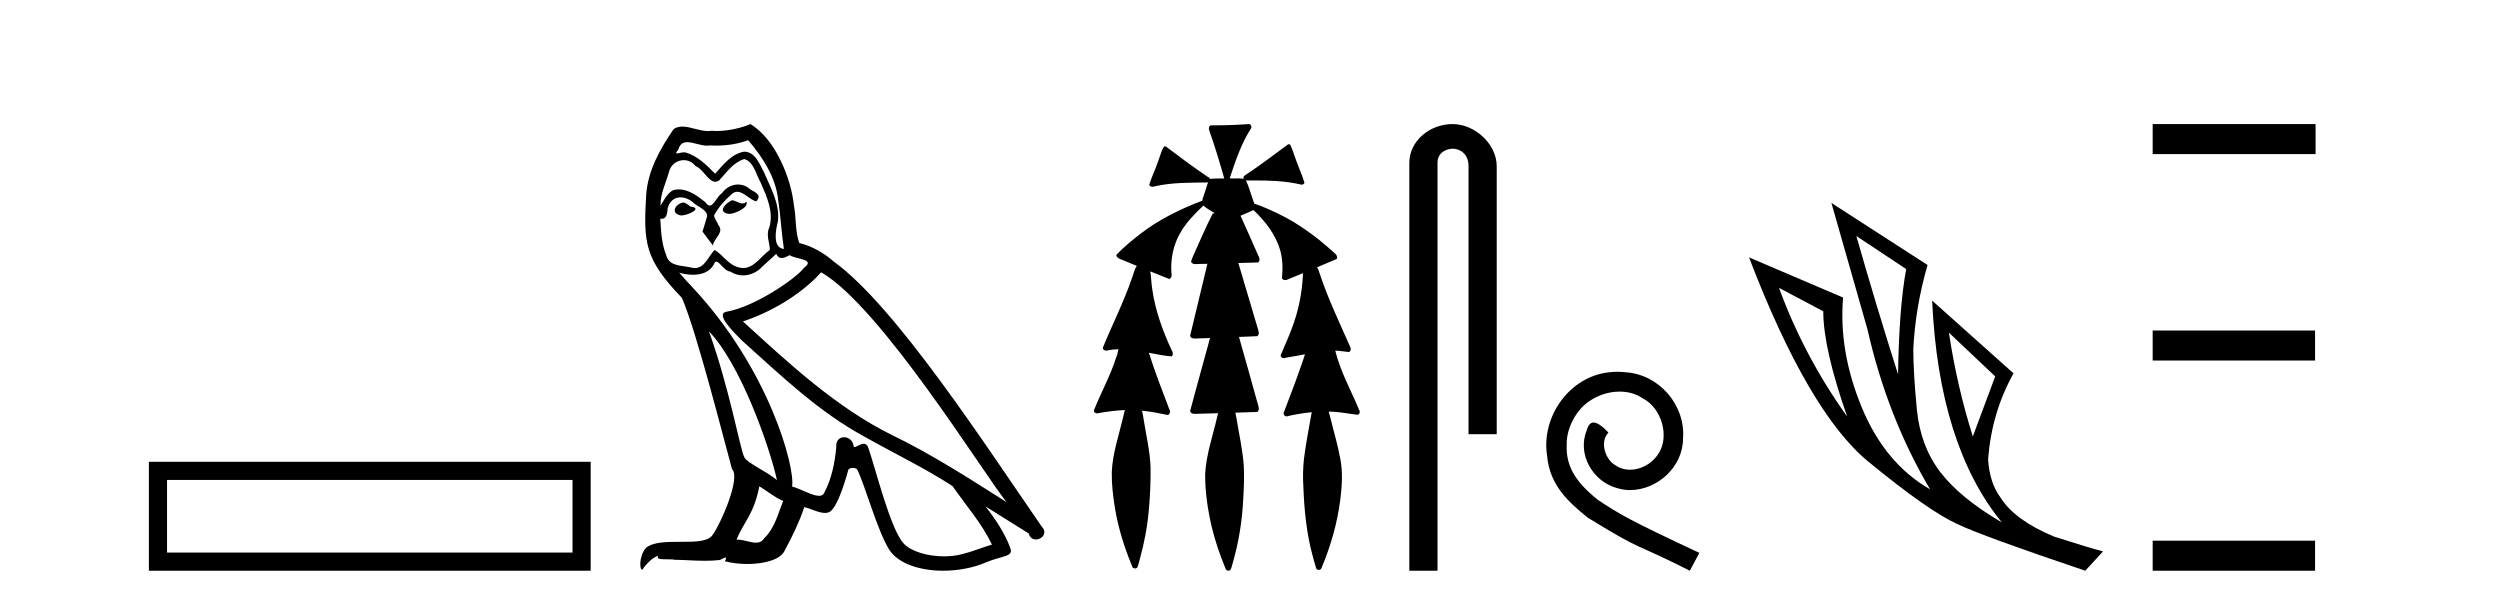 <?xml version='1.0' encoding='UTF-8' standalone='yes'?><svg xmlns='http://www.w3.org/2000/svg' xmlns:xlink='http://www.w3.org/1999/xlink' width='170.0' height='41.0' ><path d='M 10.124 31.402 L 10.124 38.809 L 40.166 38.809 L 40.166 31.402 L 10.124 31.402 M 38.931 32.636 L 38.931 37.574 L 11.359 37.574 L 11.359 32.636 L 38.931 32.636 Z' style='fill:#000000;stroke:none' /><path d='M 49.761 13.619 C 49.305 13.839 48.748 14.447 49.592 14.548 C 49.998 14.531 50.926 14.109 50.757 13.721 L 50.757 13.721 C 50.67 13.804 50.581 13.834 50.491 13.834 C 50.252 13.834 50.007 13.619 49.761 13.619 ZM 46.436 13.771 C 45.878 13.906 45.591 14.514 46.3 14.649 C 46.312 14.65 46.324 14.651 46.338 14.651 C 46.745 14.651 47.858 14.156 46.942 14.042 C 46.79 13.94 46.638 13.771 46.436 13.771 ZM 50.875 9.534 C 51.871 10.699 52.749 12.049 52.918 13.603 C 53.087 14.717 53.138 15.831 53.306 16.928 C 52.513 16.861 52.749 15.628 52.901 15.038 C 53.036 13.873 52.412 12.792 51.973 11.762 C 51.669 11.205 51.382 10.328 50.605 10.311 C 49.744 10.463 49.187 11.189 48.63 11.813 C 48.056 11.239 47.448 10.615 46.655 10.378 C 46.614 10.363 46.567 10.357 46.518 10.357 C 46.34 10.357 46.132 10.435 46.036 10.435 C 45.953 10.435 45.954 10.377 46.132 10.159 C 46.239 9.78 46.461 9.668 46.737 9.668 C 47.139 9.668 47.653 9.907 48.086 9.907 C 48.151 9.907 48.215 9.901 48.276 9.889 C 48.418 9.897 48.561 9.901 48.704 9.901 C 49.442 9.901 50.182 9.789 50.875 9.534 ZM 50.605 10.817 C 51.264 10.986 51.416 11.898 51.736 12.438 C 52.141 13.383 52.631 14.413 52.31 15.476 C 52.057 15.983 52.378 16.624 52.344 16.996 C 51.781 17.391 51.287 18.226 50.539 18.226 C 50.458 18.226 50.373 18.216 50.285 18.194 C 49.542 18.042 49.17 17.333 48.596 16.996 C 48.181 17.397 47.935 18.228 47.25 18.228 C 47.156 18.228 47.054 18.212 46.942 18.178 C 46.317 18.042 45.49 18.11 45.304 17.35 C 44.984 16.574 44.95 15.713 44.899 14.869 L 44.899 14.869 C 44.936 14.876 44.971 14.879 45.002 14.879 C 45.344 14.879 45.375 14.483 45.406 14.143 C 45.537 13.649 45.891 13.42 46.284 13.42 C 46.549 13.42 46.832 13.524 47.077 13.721 C 47.364 14.042 48.242 14.295 48.056 14.801 C 47.972 15.105 47.87 15.426 47.769 15.747 L 48.478 16.692 C 48.546 16.202 49.272 15.797 48.85 15.308 C 48.782 15.088 48.529 14.801 48.563 14.632 C 48.866 14.092 49.272 13.619 49.744 13.214 C 49.872 13.09 50.002 13.042 50.131 13.042 C 50.584 13.042 51.039 13.635 51.432 13.687 C 51.821 13.265 51.399 13.096 51.01 12.877 C 50.77 12.65 50.479 12.546 50.189 12.546 C 49.767 12.546 49.346 12.766 49.086 13.147 C 48.765 13.339 48.542 13.98 48.26 13.98 C 48.172 13.98 48.077 13.917 47.972 13.755 C 47.457 13.342 46.839 12.879 46.163 12.879 C 46.064 12.879 45.963 12.889 45.862 12.91 C 45.384 13.009 44.954 13.976 44.918 13.976 C 44.917 13.976 44.917 13.975 44.916 13.974 C 44.899 13.181 45.271 12.472 45.49 11.695 C 45.613 11.185 46.05 10.89 46.496 10.89 C 46.787 10.89 47.083 11.016 47.296 11.29 C 47.799 11.476 48.167 12.359 48.64 12.359 C 48.723 12.359 48.809 12.332 48.9 12.269 C 49.424 11.712 49.846 11.053 50.605 10.817 ZM 48.208 22.533 C 50.352 24.744 52.327 30.349 52.834 32.645 C 52.006 31.97 50.875 31.531 50.622 31.109 C 50.352 30.67 49.609 26.399 48.208 22.533 ZM 55.839 18.515 C 59.89 20.845 66.947 32.307 68.449 34.148 C 65.917 32.544 63.418 30.923 60.7 29.606 C 56.885 27.733 53.627 24.694 50.521 21.858 C 53.087 20.997 54.927 19.545 55.839 18.515 ZM 51.635 33.067 C 52.175 33.388 52.665 33.827 53.256 34.063 C 52.901 34.941 52.682 35.92 51.956 36.612 C 51.819 36.832 51.625 36.901 51.403 36.901 C 51.019 36.901 50.552 36.694 50.162 36.694 C 50.135 36.694 50.108 36.695 50.082 36.697 C 50.555 35.515 51.264 34.992 51.635 33.067 ZM 52.783 17.266 C 52.885 17.478 53.016 17.547 53.154 17.547 C 53.336 17.547 53.532 17.427 53.695 17.35 C 54.1 17.637 55.501 17.604 54.674 18.211 C 54.15 18.92 51.353 20.854 49.411 21.195 C 48.572 21.342 49.981 22.668 50.436 23.141 C 53.07 25.504 55.653 28.003 58.81 29.708 C 60.785 30.822 62.861 31.818 64.769 33.05 C 65.681 34.367 66.761 35.582 67.453 37.034 C 66.761 37.237 66.086 37.524 65.377 37.693 C 65.003 37.787 64.597 37.831 64.191 37.831 C 63.076 37.831 61.955 37.499 61.46 36.967 C 60.549 36.005 59.553 31.902 59.029 30.4 C 58.955 30.231 58.849 30.174 58.735 30.174 C 58.507 30.174 58.242 30.397 58.112 30.397 C 58.085 30.397 58.064 30.388 58.05 30.366 C 58.016 29.95 57.697 29.731 57.398 29.731 C 57.102 29.731 56.826 29.946 56.868 30.4 C 56.767 31.463 56.564 32.527 56.058 33.489 C 55.996 33.653 55.866 33.716 55.696 33.716 C 55.216 33.716 54.411 33.221 53.863 33.084 C 54.083 31.784 52.31 25.133 47.111 19.562 C 46.929 19.365 46.137 18.53 46.206 18.53 C 46.214 18.53 46.234 18.541 46.267 18.566 C 46.533 18.635 46.833 18.683 47.129 18.683 C 47.699 18.683 48.257 18.508 48.546 17.975 C 48.59 17.843 48.645 17.792 48.709 17.792 C 48.94 17.792 49.29 18.464 49.66 18.464 C 49.928 18.643 50.228 18.726 50.527 18.726 C 51.016 18.726 51.502 18.504 51.838 18.127 C 52.158 17.84 52.462 17.553 52.783 17.266 ZM 51.027 8.437 C 50.497 8.673 49.568 8.908 48.734 8.908 C 48.612 8.908 48.493 8.903 48.377 8.893 C 48.298 8.907 48.217 8.913 48.136 8.913 C 47.568 8.913 46.956 8.608 46.406 8.608 C 46.197 8.608 45.997 8.652 45.811 8.774 C 44.882 10.125 44.038 11.627 43.937 13.299 C 43.751 16.506 43.836 17.62 46.368 20.254 C 47.364 22.516 49.221 29.893 49.778 31.902 C 50.386 32.476 49.018 35.616 48.444 36.393 C 48.132 36.823 47.309 36.844 46.425 36.844 C 46.329 36.844 46.232 36.844 46.135 36.844 C 45.34 36.844 44.535 36.861 44.038 37.169 C 43.566 37.473 43.397 38.604 43.667 38.756 C 43.92 38.368 44.427 37.845 44.781 37.794 L 44.781 37.794 C 44.443 38.148 45.625 37.98 45.878 38.064 C 46.561 38.075 47.252 38.133 47.945 38.133 C 48.28 38.133 48.615 38.119 48.951 38.081 C 49.103 38.014 49.265 37.911 49.337 37.911 C 49.392 37.911 49.392 37.973 49.289 38.165 C 49.766 38.29 50.303 38.352 50.828 38.352 C 52.009 38.352 53.128 38.037 53.374 37.406 C 53.88 36.477 54.353 35.498 54.691 34.485 C 55.122 34.577 55.664 34.88 56.098 34.88 C 56.225 34.88 56.343 34.854 56.446 34.789 C 56.919 34.468 57.409 32.966 57.679 31.97 C 57.705 31.866 57.845 31.816 57.987 31.816 C 58.124 31.816 58.262 31.862 58.303 31.953 C 58.81 32.966 59.654 36.072 60.464 37.372 C 61.075 38.335 62.558 38.809 64.134 38.809 C 65.127 38.809 66.157 38.622 67.031 38.25 C 68.128 37.777 68.939 37.878 68.702 37.271 C 68.331 36.258 67.689 35.295 67.014 34.435 L 67.014 34.435 C 67.993 35.042 68.972 35.667 69.952 36.275 C 70.032 36.569 70.235 36.686 70.443 36.686 C 70.842 36.686 71.258 36.252 70.846 35.819 C 67.014 30.282 60.92 20.845 56.7 17.789 C 56.024 17.198 55.231 16.743 54.353 16.523 C 54.066 15.78 54.15 14.784 53.982 13.94 C 53.813 12.269 52.8 9.5 51.027 8.437 Z' style='fill:#000000;stroke:none' /><path d='M 84.928 8.437 C 84.918 8.437 84.907 8.438 84.897 8.44 C 84.096 8.495 83.293 8.523 82.49 8.523 C 82.451 8.523 82.411 8.523 82.372 8.523 C 82.191 8.534 82.176 8.764 82.237 8.893 C 82.616 9.961 82.942 11.044 83.249 12.134 C 83.246 12.134 83.243 12.134 83.24 12.134 C 83.231 12.134 83.223 12.134 83.215 12.134 C 83.211 12.134 83.208 12.134 83.205 12.134 C 82.903 12.139 82.595 12.133 82.296 12.163 C 82.291 12.17 82.286 12.178 82.281 12.186 C 82.263 12.117 82.216 12.055 82.145 12.038 C 81.166 11.379 80.218 10.673 79.278 9.961 C 79.254 9.958 79.23 9.95 79.206 9.95 C 79.201 9.95 79.195 9.95 79.19 9.951 C 79.096 10.009 79.062 10.14 79.01 10.236 C 78.845 10.68 78.707 11.134 78.523 11.572 C 78.392 11.903 78.247 12.233 78.148 12.574 C 78.192 12.669 78.275 12.698 78.366 12.698 C 78.452 12.698 78.546 12.671 78.62 12.649 C 79.779 12.401 80.973 12.423 82.152 12.408 L 82.152 12.408 C 82.035 12.665 81.984 12.955 81.878 13.217 C 81.83 13.367 81.774 13.519 81.741 13.673 C 81.731 13.672 81.721 13.671 81.711 13.671 C 81.7 13.671 81.688 13.672 81.676 13.675 C 80.237 14.233 78.83 14.916 77.601 15.859 C 77.013 16.314 76.43 16.786 75.916 17.323 C 75.905 17.539 76.149 17.608 76.311 17.67 C 76.642 17.807 76.974 17.944 77.305 18.081 C 77.137 18.311 77.094 18.611 76.987 18.873 C 76.429 20.508 75.645 22.052 74.99 23.648 C 74.992 23.779 75.114 23.844 75.234 23.844 C 75.277 23.844 75.321 23.835 75.358 23.818 C 75.589 23.774 75.821 23.752 76.053 23.747 L 76.053 23.747 C 76.004 23.928 75.986 24.12 75.905 24.289 C 75.513 25.538 74.872 26.686 74.388 27.897 C 74.365 28.029 74.488 28.111 74.607 28.111 C 74.642 28.111 74.677 28.104 74.707 28.088 C 75.299 27.991 75.898 27.906 76.498 27.882 L 76.498 27.882 C 76.43 28.049 76.416 28.235 76.364 28.408 C 76.074 29.634 75.651 30.844 75.6 32.113 C 75.589 32.938 75.688 33.762 75.82 34.575 C 76.045 35.913 76.45 37.217 76.971 38.468 C 76.976 38.583 77.081 38.655 77.184 38.655 C 77.247 38.655 77.31 38.627 77.347 38.563 C 77.423 38.395 77.447 38.206 77.504 38.029 C 77.805 36.946 78.02 35.837 78.116 34.716 C 78.209 33.749 78.247 32.776 78.24 31.804 C 78.2 30.667 77.929 29.557 77.754 28.436 C 77.724 28.267 77.702 28.093 77.658 27.927 L 77.658 27.927 C 78.236 27.982 78.805 28.095 79.373 28.213 C 79.374 28.213 79.376 28.213 79.378 28.213 C 79.56 28.213 79.6 27.971 79.518 27.843 C 79.031 26.567 78.533 25.291 78.124 23.989 L 78.124 23.989 C 78.143 23.992 78.163 23.995 78.182 23.999 C 78.677 24.089 79.174 24.204 79.675 24.233 C 79.832 24.103 79.719 23.89 79.643 23.748 C 79.039 22.438 78.544 21.063 78.348 19.628 C 78.284 19.239 78.285 18.84 78.218 18.454 L 78.218 18.454 C 78.644 18.627 79.07 18.8 79.498 18.967 C 79.684 18.922 79.693 18.693 79.656 18.541 C 79.59 17.609 79.786 16.653 80.256 15.843 C 80.657 15.127 81.237 14.54 81.827 13.981 C 82.062 14.181 82.334 14.33 82.598 14.49 C 82.554 14.501 82.509 14.512 82.465 14.525 C 81.979 15.465 81.57 16.442 81.134 17.405 C 81.078 17.539 81.013 17.676 80.993 17.818 C 81.066 17.937 81.188 17.959 81.315 17.959 C 81.394 17.959 81.476 17.95 81.548 17.95 C 81.553 17.95 81.557 17.95 81.561 17.95 C 81.741 17.946 81.922 17.942 82.103 17.938 L 82.103 17.938 C 82.042 18.125 82.025 18.334 81.964 18.519 C 81.616 19.958 81.271 21.397 80.927 22.837 C 80.969 22.99 81.122 23.022 81.266 23.022 C 81.309 23.022 81.351 23.019 81.389 23.016 C 81.686 23.005 81.984 22.995 82.282 22.985 L 82.282 22.985 C 82.2 23.22 82.163 23.475 82.083 23.71 C 81.697 25.125 81.303 26.539 80.926 27.954 C 80.968 28.112 81.125 28.145 81.273 28.145 C 81.319 28.145 81.364 28.142 81.404 28.138 C 81.879 28.125 82.353 28.111 82.828 28.098 L 82.828 28.098 C 82.803 28.176 82.787 28.258 82.773 28.33 C 82.476 29.629 82.019 30.902 81.95 32.243 C 81.945 33.458 82.125 34.667 82.402 35.848 C 82.631 36.801 82.956 37.729 83.325 38.636 C 83.34 38.74 83.439 38.809 83.535 38.809 C 83.591 38.809 83.646 38.786 83.681 38.732 C 83.76 38.591 83.775 38.422 83.83 38.27 C 84.233 36.877 84.464 35.438 84.537 33.99 C 84.585 33.219 84.613 32.445 84.578 31.674 C 84.498 30.566 84.247 29.482 84.071 28.388 C 84.05 28.28 84.033 28.169 84.005 28.062 C 84.502 28.046 85.001 28.031 85.498 28.011 C 85.675 27.874 85.577 27.635 85.527 27.46 C 85.104 25.943 84.684 24.425 84.251 22.912 C 84.667 22.896 85.083 22.881 85.498 22.861 C 85.673 22.724 85.575 22.487 85.522 22.314 C 85.084 20.837 84.646 19.361 84.208 17.885 C 84.655 17.873 85.101 17.862 85.547 17.847 C 85.716 17.735 85.634 17.508 85.555 17.366 C 85.158 16.466 84.766 15.563 84.355 14.669 C 84.651 14.547 84.946 14.421 85.234 14.284 C 86.029 15.028 86.723 15.922 87.042 16.975 C 87.225 17.601 87.238 18.264 87.174 18.909 C 87.209 19.01 87.295 19.047 87.388 19.047 C 87.468 19.047 87.553 19.02 87.615 18.981 C 87.947 18.844 88.279 18.707 88.611 18.57 L 88.611 18.57 C 88.609 18.573 88.605 18.575 88.603 18.578 C 88.554 19.882 88.295 21.178 87.821 22.394 C 87.602 22.99 87.327 23.563 87.088 24.15 C 87.074 24.278 87.193 24.354 87.309 24.354 C 87.349 24.354 87.389 24.345 87.423 24.325 C 87.862 24.261 88.3 24.173 88.738 24.09 L 88.738 24.09 C 88.65 24.332 88.59 24.586 88.492 24.825 C 88.119 25.919 87.696 26.995 87.289 28.076 C 87.259 28.204 87.375 28.316 87.494 28.316 C 87.526 28.316 87.558 28.308 87.587 28.291 C 88.117 28.172 88.656 28.082 89.199 28.03 L 89.199 28.03 C 89.186 28.081 89.177 28.133 89.171 28.179 C 88.992 29.184 88.796 30.186 88.669 31.199 C 88.6 31.831 88.589 32.468 88.629 33.102 C 88.687 34.706 88.848 36.316 89.278 37.866 C 89.35 38.13 89.42 38.397 89.506 38.656 C 89.539 38.723 89.607 38.755 89.676 38.755 C 89.76 38.755 89.845 38.707 89.865 38.617 C 90.484 37.143 90.933 35.592 91.137 34.004 C 91.25 33.083 91.323 32.141 91.146 31.223 C 90.968 30.247 90.679 29.295 90.447 28.331 C 90.409 28.22 90.39 28.098 90.351 27.987 L 90.351 27.987 C 90.629 27.994 90.906 28.012 91.182 28.048 C 91.567 28.089 91.948 28.169 92.333 28.204 C 92.497 28.157 92.483 27.943 92.402 27.83 C 91.863 26.531 91.162 25.29 90.817 23.92 C 90.813 23.897 90.806 23.872 90.8 23.847 L 90.8 23.847 C 90.864 23.848 90.929 23.849 90.994 23.852 C 91.24 23.87 91.484 23.92 91.728 23.94 C 91.9 23.864 91.859 23.638 91.777 23.508 C 91.062 21.881 90.287 20.275 89.733 18.583 C 89.682 18.451 89.644 18.303 89.568 18.186 C 89.564 18.183 89.559 18.181 89.555 18.178 C 90.003 17.991 90.45 17.804 90.894 17.611 C 90.999 17.433 90.823 17.261 90.691 17.159 C 89.552 16.121 88.299 15.193 86.906 14.524 C 86.38 14.273 85.846 14.034 85.295 13.848 C 85.254 13.725 85.197 13.604 85.167 13.483 C 85.025 13.075 84.905 12.654 84.725 12.263 L 84.725 12.263 C 84.762 12.271 84.802 12.273 84.843 12.273 C 84.889 12.273 84.935 12.27 84.978 12.27 C 84.993 12.27 85.007 12.27 85.021 12.271 C 85.121 12.271 85.221 12.27 85.321 12.27 C 86.354 12.27 87.393 12.304 88.403 12.536 C 88.433 12.549 88.469 12.556 88.507 12.556 C 88.609 12.556 88.716 12.505 88.695 12.391 C 88.499 11.775 88.221 11.189 88.021 10.574 C 87.932 10.323 87.843 10.067 87.731 9.827 C 87.699 9.814 87.667 9.808 87.633 9.808 C 87.621 9.808 87.609 9.808 87.597 9.81 C 86.65 10.502 85.72 11.223 84.738 11.869 C 84.636 11.923 84.503 12.027 84.576 12.157 C 84.576 12.157 84.577 12.158 84.577 12.158 C 84.46 12.136 84.341 12.131 84.222 12.131 C 84.102 12.131 83.982 12.136 83.862 12.136 C 83.818 12.136 83.774 12.135 83.73 12.133 C 83.723 12.133 83.716 12.133 83.709 12.133 C 83.69 12.133 83.67 12.133 83.651 12.133 C 83.644 12.133 83.637 12.133 83.63 12.133 C 83.637 12.113 83.64 12.091 83.638 12.068 C 84.021 10.926 84.404 9.768 85.058 8.747 C 85.138 8.643 85.08 8.462 84.954 8.439 C 84.946 8.438 84.937 8.437 84.928 8.437 Z' style='fill:#000000;stroke:none' /><path d='M 98.779 8.437 C 97.21 8.437 95.834 9.591 95.834 11.072 L 95.834 38.809 L 97.751 38.809 L 97.751 11.072 C 97.751 10.346 98.39 10.111 98.791 10.111 C 99.212 10.111 99.86 10.406 99.86 11.296 L 99.86 29.526 L 101.777 29.526 L 101.777 11.296 C 101.777 9.813 100.308 8.437 98.779 8.437 Z' style='fill:#000000;stroke:none' /><path d='M 109.988 25.279 C 109.8 25.279 109.612 25.297 109.424 25.314 C 106.708 25.604 104.778 28.354 105.205 31.019 C 105.393 33.001 106.623 34.111 107.972 35.205 C 111.987 37.665 110.859 36.759 114.908 38.809 L 115.557 37.596 C 110.74 35.341 110.159 34.983 108.656 33.992 C 107.426 33.001 106.452 31.908 106.537 30.251 C 106.503 29.106 107.187 27.927 107.955 27.364 C 108.57 26.902 109.356 26.629 110.125 26.629 C 110.706 26.629 111.252 26.766 111.731 27.107 C 112.944 27.705 113.61 29.687 112.721 30.934 C 112.311 31.532 111.577 31.942 110.842 31.942 C 110.484 31.942 110.125 31.839 109.817 31.617 C 109.202 31.276 108.741 30.08 109.373 29.414 C 109.083 29.106 108.673 28.73 108.365 28.73 C 108.16 28.73 108.006 28.884 107.904 29.243 C 107.221 30.883 108.314 32.745 109.954 33.189 C 110.244 33.274 110.535 33.326 110.825 33.326 C 112.704 33.326 114.447 31.754 114.447 29.807 C 114.618 27.534 112.807 25.45 110.535 25.314 C 110.364 25.297 110.176 25.279 109.988 25.279 Z' style='fill:#000000;stroke:none' /><path d='M 126.231 16.048 L 129.621 18.297 Q 129.136 20.891 129.067 25.457 Q 127.614 20.891 126.231 16.048 ZM 120.973 19.576 L 123.982 21.168 Q 123.982 23.693 125.608 28.328 Q 122.668 24.212 120.973 19.576 ZM 132.526 22.62 L 135.674 25.595 L 134.152 29.677 Q 133.08 26.287 132.526 22.62 ZM 124.536 13.8 L 126.992 22.413 Q 128.341 28.363 131.247 33.275 Q 128.168 31.51 126.594 27.688 Q 125.02 23.866 125.331 20.234 L 118.932 17.501 Q 122.979 28.051 127.044 31.389 Q 131.108 34.728 133.08 35.627 Q 134.81 36.457 141.797 38.809 L 143.008 37.495 Q 142.178 37.287 139.687 36.492 Q 137.023 35.385 136.055 33.863 Q 135.294 32.86 135.19 31.234 Q 135.432 28.051 136.92 25.388 L 131.385 20.441 L 131.385 20.441 Q 131.835 30.265 136.124 35.523 Q 133.287 33.863 131.938 32.099 Q 130.589 30.334 130.347 27.844 Q 130.105 25.353 130.105 23.727 Q 130.243 20.891 131.074 18.02 L 124.536 13.8 Z' style='fill:#000000;stroke:none' /><path d='M 146.382 8.437 L 146.382 10.479 L 157.459 10.479 L 157.459 8.437 ZM 146.382 22.475 L 146.382 24.516 L 157.425 24.516 L 157.425 22.475 ZM 146.382 36.767 L 146.382 38.809 L 157.425 38.809 L 157.425 36.767 Z' style='fill:#000000;stroke:none' /></svg>